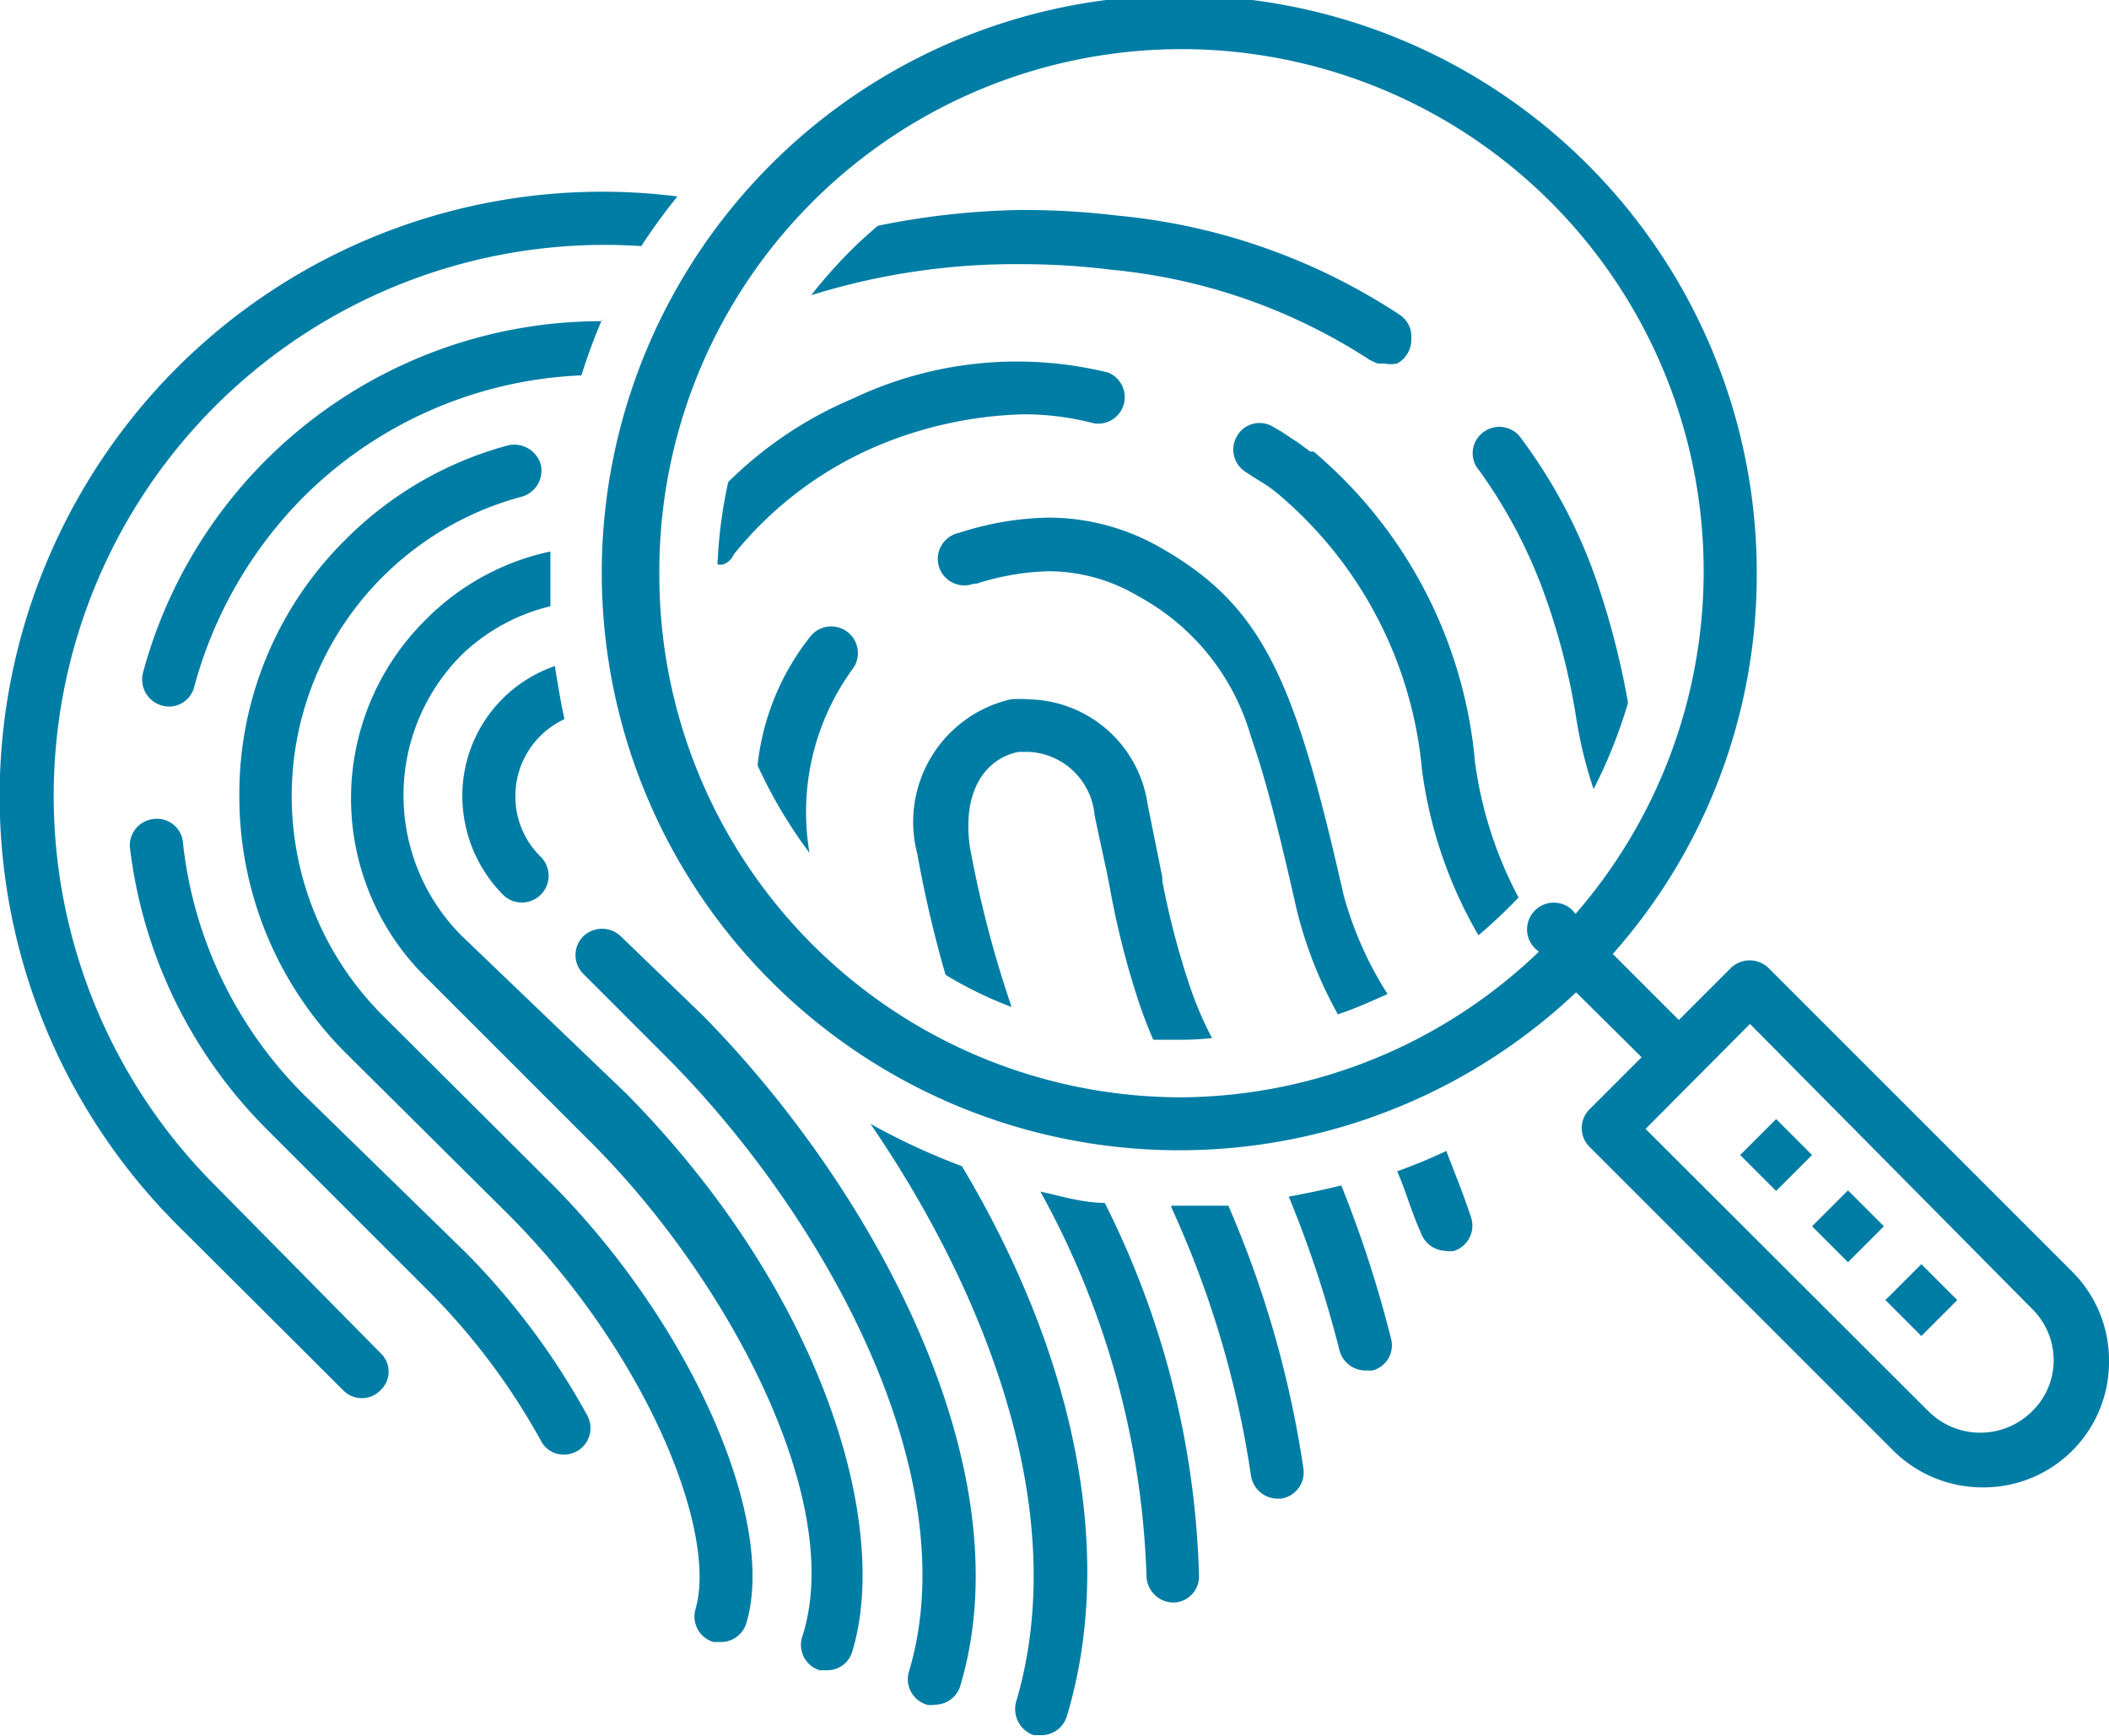 <?xml version="1.0" encoding="UTF-8"?>
<svg xmlns="http://www.w3.org/2000/svg" viewBox="0 0 37.36 30.76">
  <defs>
    <style>.cls-1{fill:#007da5;}</style>
  </defs>
  <g id="Layer_2" data-name="Layer 2">
    <g id="Blog_Content" data-name="Blog Content">
      <path class="cls-1" d="M 3.13 6.52 a 10.74 10.74 0 0 0 0 15.17 l 2.95 2.94 a 0.46 0.46 0 0 0 0.66 0 a 0.45 0.45 0 0 0 0 -0.66 L 3.81 21 A 9.76 9.76 0 0 1 11.36 4.36 A 10.61 10.61 0 0 1 12 3.48 A 10.66 10.66 0 0 0 3.13 6.52 Z"></path>
      <path class="cls-1" d="M 10.66 5.69 h 0 a 8.41 8.41 0 0 0 -8.13 6.24 a 0.48 0.48 0 0 0 0.34 0.57 a 0.46 0.46 0 0 0 0.57 -0.33 A 7.57 7.57 0 0 1 5.37 8.81 A 7.41 7.41 0 0 1 10.3 6.65 a 10 10 0 0 1 0.37 -1 Z"></path>
      <path class="cls-1" d="M 25.17 21.84 a 0.48 0.48 0 0 0 0.44 0.32 a 0.4 0.4 0 0 0 0.15 0 a 0.47 0.47 0 0 0 0.3 -0.59 c -0.13 -0.4 -0.29 -0.79 -0.44 -1.18 q -0.42 0.2 -0.87 0.36 C 24.9 21.09 25 21.46 25.17 21.84 Z"></path>
      <path class="cls-1" d="M 2.72 14.51 A 0.47 0.47 0 0 0 2.3 15 a 8.47 8.47 0 0 0 2.42 5 l 2.86 2.86 a 11.84 11.84 0 0 1 2 2.66 a 0.45 0.45 0 0 0 0.41 0.25 a 0.49 0.49 0 0 0 0.23 -0.06 a 0.47 0.47 0 0 0 0.18 -0.64 a 12.9 12.9 0 0 0 -2.15 -2.88 L 5.39 19.4 a 7.43 7.43 0 0 1 -2.15 -4.48 A 0.46 0.46 0 0 0 2.72 14.51 Z"></path>
      <path class="cls-1" d="M 23.73 23.93 a 0.48 0.48 0 0 0 0.46 0.35 h 0.12 a 0.46 0.46 0 0 0 0.33 -0.57 A 20.83 20.83 0 0 0 23.76 21 c -0.31 0.08 -0.62 0.14 -0.93 0.2 A 19.88 19.88 0 0 1 23.73 23.93 Z"></path>
      <path class="cls-1" d="M 9 7.89 A 6.41 6.41 0 0 0 6.12 9.56 A 6.33 6.33 0 0 0 4.24 14.1 a 6.41 6.41 0 0 0 1.89 4.56 L 9 21.51 c 2.45 2.45 3.72 5.63 3.32 7 a 0.47 0.47 0 0 0 0.32 0.58 l 0.13 0 a 0.47 0.47 0 0 0 0.45 -0.33 c 0.55 -1.84 -1 -5.38 -3.55 -7.89 L 6.79 18 A 5.49 5.49 0 0 1 9.24 8.8 a 0.48 0.48 0 0 0 0.34 -0.57 A 0.49 0.49 0 0 0 9 7.89 Z"></path>
      <path class="cls-1" d="M 20.75 21.39 a 17.46 17.46 0 0 1 1.41 4.75 a 0.48 0.48 0 0 0 0.47 0.41 h 0.06 a 0.47 0.47 0 0 0 0.4 -0.53 a 18.51 18.51 0 0 0 -1.33 -4.66 c -0.27 0 -0.55 0 -0.83 0 h -0.18 Z"></path>
      <path class="cls-1" d="M 9.75 10.74 c 0 -0.18 0 -0.37 0 -0.55 s 0 -0.28 0 -0.42 A 4.4 4.4 0 0 0 7.52 11 a 4.45 4.45 0 0 0 0 6.29 l 2.86 2.86 C 12.85 22.57 15 26.58 14.21 29 a 0.47 0.47 0 0 0 0.31 0.59 l 0.14 0 a 0.46 0.46 0 0 0 0.44 -0.34 c 0.67 -2.22 -0.5 -6.32 -4 -9.87 L 8.19 16.59 a 3.52 3.52 0 0 1 0 -5 A 3.42 3.42 0 0 1 9.75 10.74 Z"></path>
      <path class="cls-1" d="M 10 12.74 c -0.07 -0.31 -0.12 -0.62 -0.17 -0.94 a 2.43 2.43 0 0 0 -1.64 2.31 a 2.49 2.49 0 0 0 0.72 1.74 a 0.47 0.47 0 1 0 0.67 -0.67 a 1.49 1.49 0 0 1 -0.45 -1.07 A 1.5 1.5 0 0 1 10 12.74 Z"></path>
      <path class="cls-1" d="M 20.31 27.93 a 0.48 0.48 0 0 0 0.47 0.46 h 0 a 0.46 0.46 0 0 0 0.46 -0.47 a 15.58 15.58 0 0 0 -1.67 -6.61 c -0.39 0 -0.77 -0.12 -1.14 -0.2 A 15.06 15.06 0 0 1 20.31 27.93 Z"></path>
      <path class="cls-1" d="M 16.42 30.2 a 0.34 0.34 0 0 0 0.14 0 a 0.47 0.47 0 0 0 0.45 -0.33 C 18.17 26 15.46 21.05 12.46 18 L 11 16.59 a 0.48 0.48 0 0 0 -0.67 0 a 0.47 0.47 0 0 0 0 0.66 l 1.45 1.45 c 2.82 2.82 5.37 7.43 4.32 10.92 A 0.47 0.47 0 0 0 16.42 30.2 Z"></path>
      <path class="cls-1" d="M 18 30.15 a 0.49 0.49 0 0 0 0.31 0.59 l 0.14 0 a 0.47 0.47 0 0 0 0.45 -0.34 c 0.86 -2.86 0.16 -6.36 -1.86 -9.74 a 11.9 11.9 0 0 1 -1.62 -0.75 C 17.44 22.86 19 26.77 18 30.15 Z"></path>
      <path class="cls-1" d="M 21.47 18.39 a 6.37 6.37 0 0 1 -0.42 -1 a 14.3 14.3 0 0 1 -0.46 -1.78 v -0.07 l -0.26 -1.29 a 2.17 2.17 0 0 0 -2.09 -1.86 a 1.87 1.87 0 0 0 -0.34 0 a 2.23 2.23 0 0 0 -1.65 2.74 a 21.22 21.22 0 0 0 0.5 2.14 a 7 7 0 0 0 1.17 0.57 A 19.79 19.79 0 0 1 17.18 15 c -0.15 -1.1 0.37 -1.59 0.87 -1.68 l 0.17 0 a 1.23 1.23 0 0 1 1.17 1.12 c 0.13 0.63 0.22 1 0.28 1.34 a 14.87 14.87 0 0 0 0.47 1.87 a 8 8 0 0 0 0.29 0.77 l 0.5 0 A 4.89 4.89 0 0 0 21.47 18.39 Z"></path>
      <path class="cls-1" d="M 23.8 15.85 c -0.85 -3.75 -1.4 -5.09 -3.21 -6.13 a 4 4 0 0 0 -2 -0.55 a 5.36 5.36 0 0 0 -1.6 0.27 a 0.47 0.47 0 1 0 0.26 0.9 h 0.05 a 4.53 4.53 0 0 1 1.28 -0.22 a 3.12 3.12 0 0 1 1.58 0.44 a 4.11 4.11 0 0 1 2 2.49 c 0.08 0.23 0.16 0.48 0.24 0.76 c 0.18 0.63 0.36 1.37 0.56 2.26 a 7.41 7.41 0 0 0 0.74 1.9 c 0.3 -0.1 0.59 -0.23 0.88 -0.36 A 6.35 6.35 0 0 1 23.8 15.85 Z"></path>
      <path class="cls-1" d="M 15.09 11.87 a 0.47 0.47 0 0 0 -0.73 -0.6 a 4.42 4.42 0 0 0 -0.94 2.29 a 8.44 8.44 0 0 0 0.92 1.55 A 4.31 4.31 0 0 1 15.09 11.87 Z"></path>
      <path class="cls-1" d="M 23.27 8 l -0.06 0 h 0 c -0.11 -0.08 -0.21 -0.16 -0.31 -0.22 h 0 l 0 0 h 0 l -0.21 -0.14 l -0.14 -0.08 a 0.46 0.46 0 0 0 -0.64 0.17 a 0.47 0.47 0 0 0 0.17 0.64 l 0.12 0.08 l 0.18 0.11 h 0 l 0 0 h 0 a 2.48 2.48 0 0 1 0.26 0.19 h 0 a 7.25 7.25 0 0 1 2.55 4.89 a 7.88 7.88 0 0 0 1 2.93 a 9 9 0 0 0 0.71 -0.67 a 7.14 7.14 0 0 1 -0.77 -2.39 A 8.14 8.14 0 0 0 23.27 8 Z"></path>
      <path class="cls-1" d="M 12.71 10 a 0.38 0.38 0 0 0 0.1 0 A 0.33 0.33 0 0 0 13 9.82 a 6.55 6.55 0 0 1 2.47 -1.89 a 7.14 7.14 0 0 1 2.66 -0.59 a 4.87 4.87 0 0 1 1.25 0.16 a 0.47 0.47 0 0 0 0.25 -0.9 a 6.77 6.77 0 0 0 -4.52 0.46 a 7 7 0 0 0 -2.21 1.48 A 8.34 8.34 0 0 0 12.71 10 Z"></path>
      <path class="cls-1" d="M 14.37 5.23 a 12.13 12.13 0 0 1 3.7 -0.55 a 13 13 0 0 1 1.63 0.1 a 10.12 10.12 0 0 1 4.57 1.6 l 0.13 0.06 l 0.13 0 a 0.54 0.54 0 0 0 0.22 0 A 0.48 0.48 0 0 0 25 6 a 0.46 0.46 0 0 0 -0.2 -0.42 a 10.93 10.93 0 0 0 -5 -1.76 a 14 14 0 0 0 -1.71 -0.1 A 13.62 13.62 0 0 0 15.55 4 c -0.15 0.13 -0.3 0.26 -0.44 0.4 A 8.61 8.61 0 0 0 14.37 5.23 Z"></path>
      <path class="cls-1" d="M 26.26 7.67 a 0.46 0.46 0 0 0 -0.06 0.66 a 8.94 8.94 0 0 1 1.21 2.34 a 11.94 11.94 0 0 1 0.52 2.1 a 7.62 7.62 0 0 0 0.3 1.21 a 8.87 8.87 0 0 0 0.61 -1.53 a 14.3 14.3 0 0 0 -0.53 -2.08 a 9.31 9.31 0 0 0 -1.39 -2.64 A 0.47 0.47 0 0 0 26.26 7.67 Z"></path>
      <path class="cls-1" d="M 36.71 22.53 l -5.38 -5.38 a 0.48 0.48 0 0 0 -0.67 0 l -0.92 0.92 L 28.57 16.9 a 10.12 10.12 0 0 0 2.55 -6.71 h 0 a 10.23 10.23 0 1 0 -3.2 7.39 l 1.16 1.15 l -0.92 0.92 a 0.47 0.47 0 0 0 0 0.67 l 5.38 5.38 a 2.24 2.24 0 0 0 1.58 0.65 a 2.22 2.22 0 0 0 2.24 -2.24 A 2.22 2.22 0 0 0 36.71 22.53 Z M 20.93 19.44 a 9.25 9.25 0 0 1 -9.25 -9.25 a 9.25 9.25 0 1 1 16.23 6 l -0.05 -0.06 a 0.47 0.47 0 0 0 -0.67 0.67 l 0.07 0.06 A 9.22 9.22 0 0 1 20.93 19.44 Z M 36 25 h 0 a 1.3 1.3 0 0 1 -1.84 0 L 29.15 20 L 31 18.14 L 36 23.19 a 1.28 1.28 0 0 1 0.38 0.92 A 1.26 1.26 0 0 1 36 25 Z"></path>
      <rect class="cls-1" transform="translate(-5.25 28.24) rotate(-45)" x="31.01" y="20.01" width="0.9" height="0.9"></rect>
      <rect class="cls-1" transform="translate(-5.78 29.51) rotate(-45)" x="32.29" y="21.28" width="0.9" height="0.9"></rect>
      <rect class="cls-1" transform="translate(-6.32 30.81) rotate(-44.99)" x="33.59" y="22.58" width="0.9" height="0.9"></rect>
    </g>
  </g>
</svg>
